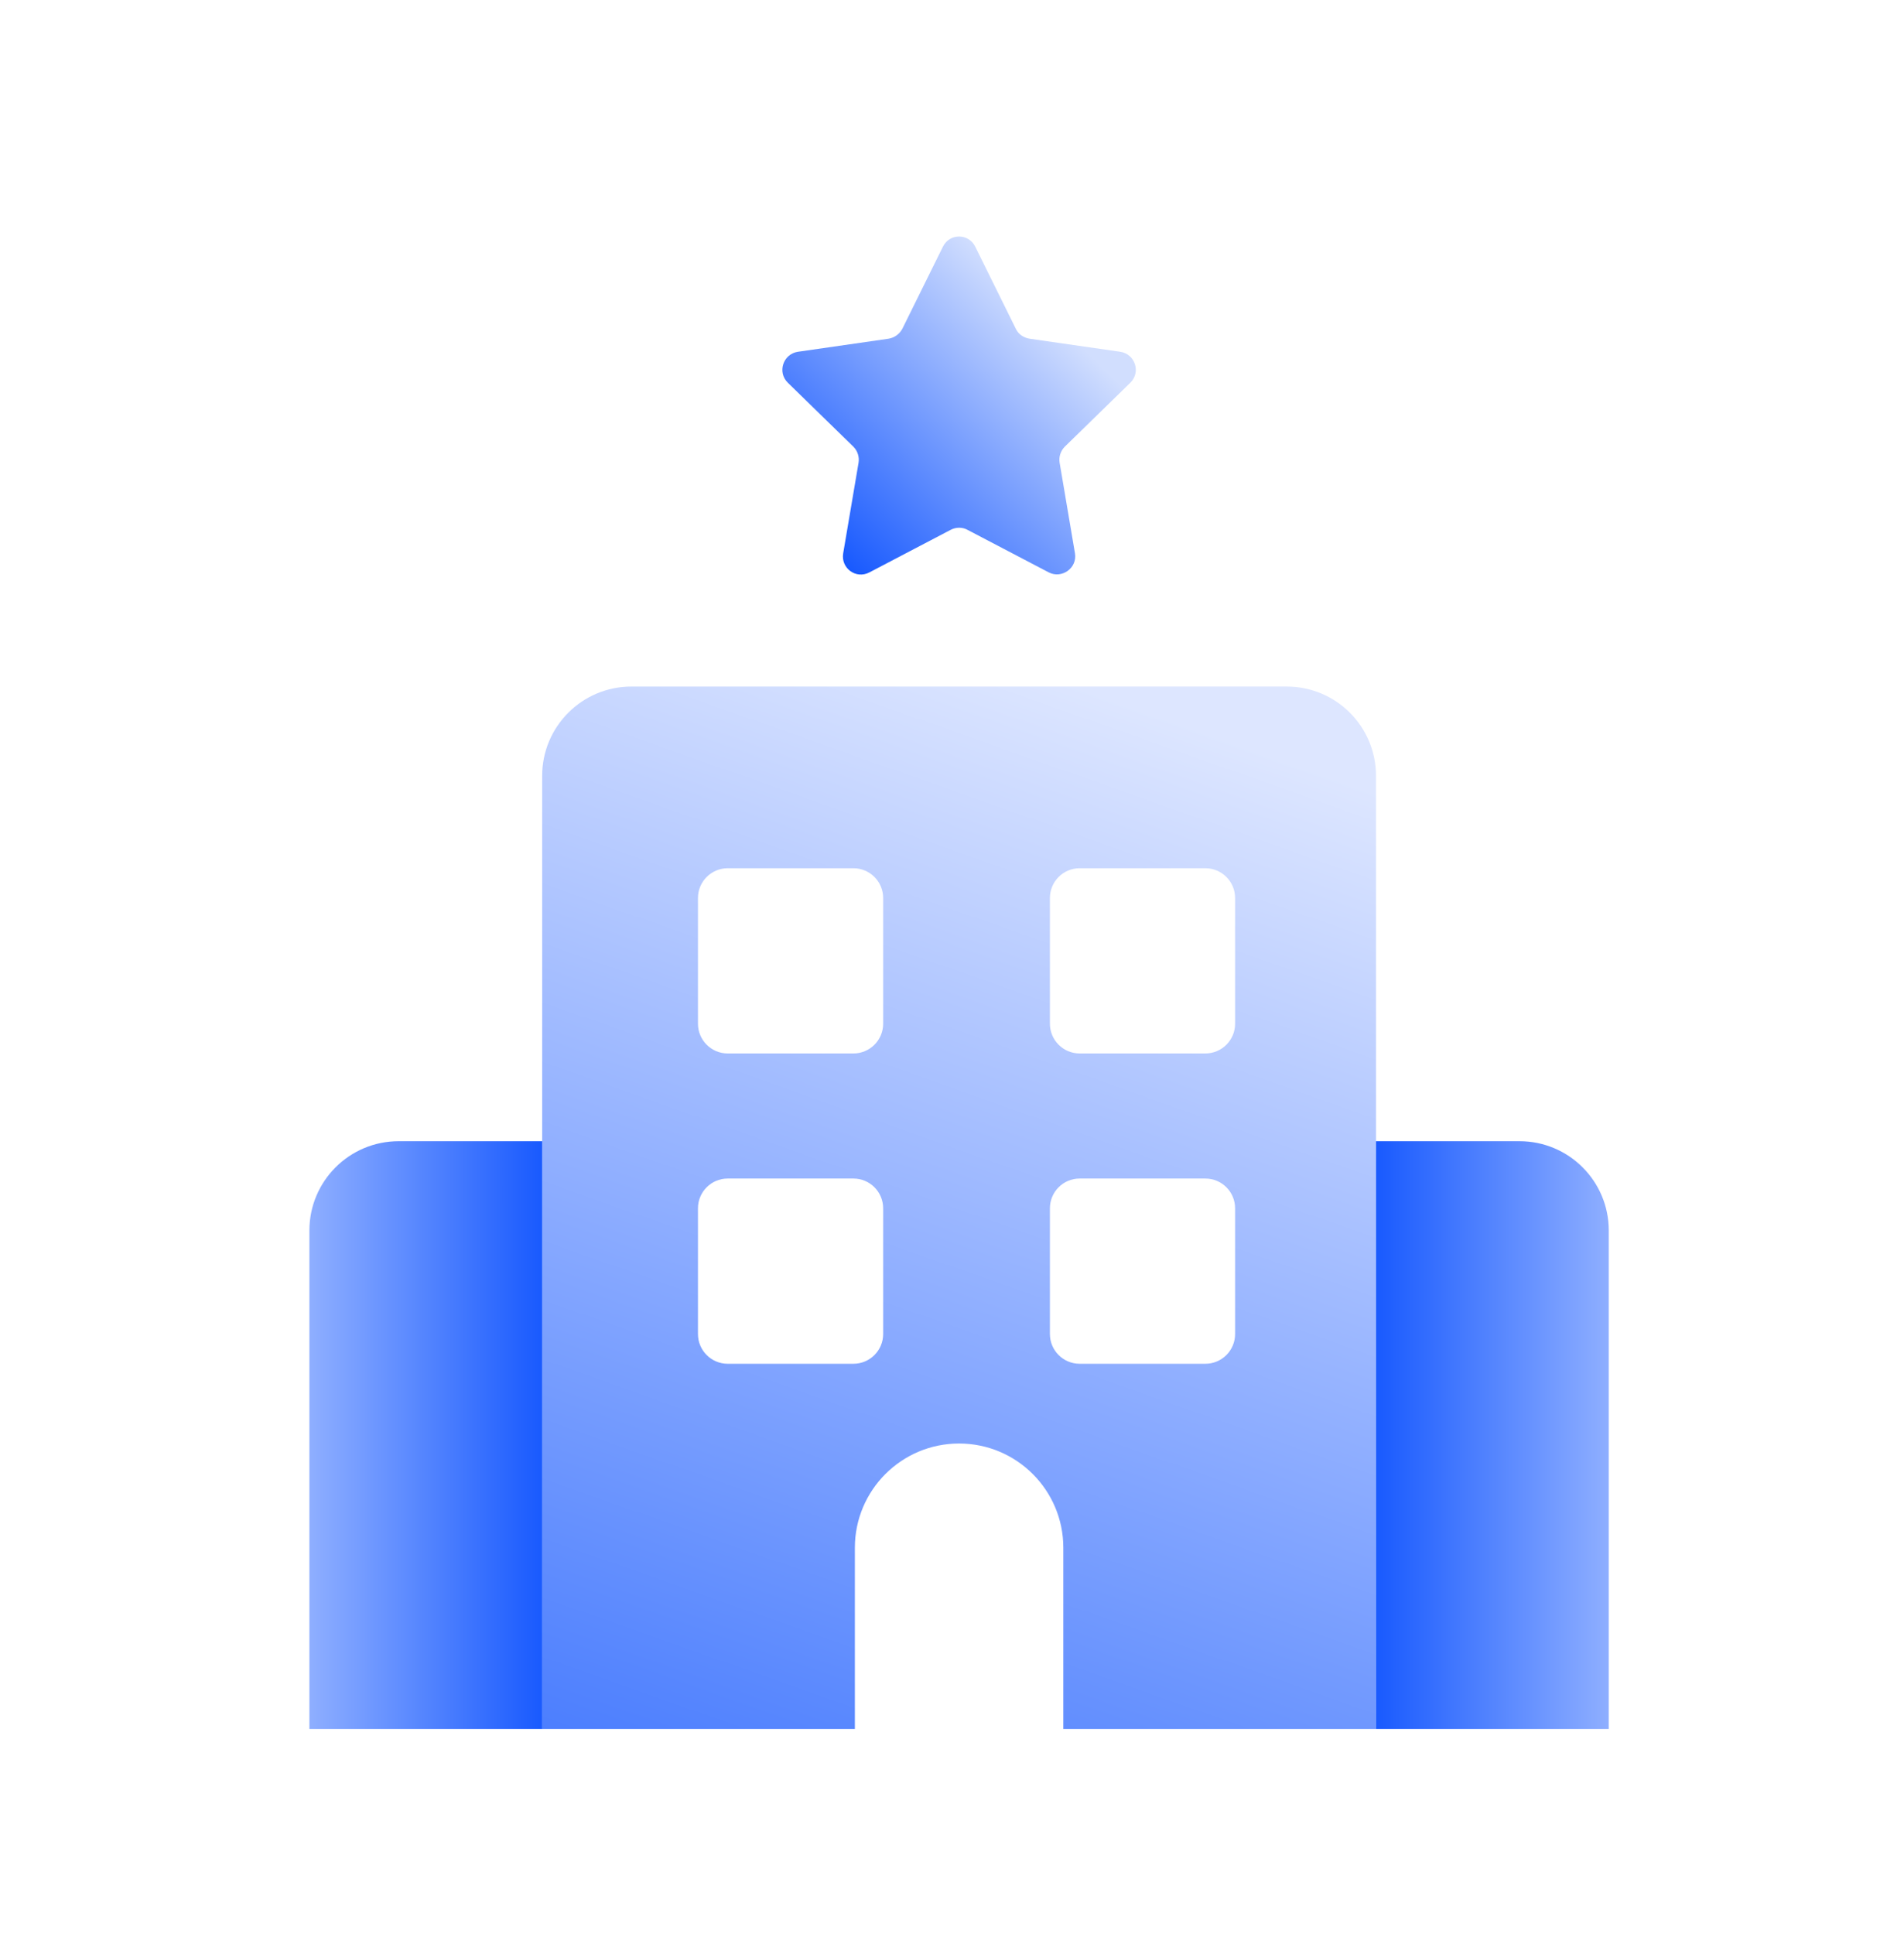 <svg width="64" height="65" viewBox="0 0 64 65" fill="none" xmlns="http://www.w3.org/2000/svg">
<path fill-rule="evenodd" clip-rule="evenodd" d="M21.224 23.074C19.567 23.074 18.224 24.417 18.224 26.074V58.109H28.735V52.017C28.735 50.083 30.303 48.514 32.238 48.514C34.173 48.514 35.742 50.083 35.742 52.017V58.109H46.252V26.074C46.252 24.417 44.909 23.074 43.252 23.074H21.224ZM24.461 29.18C23.909 29.18 23.461 29.628 23.461 30.18V34.405C23.461 34.957 23.909 35.405 24.461 35.405H28.686C29.238 35.405 29.686 34.957 29.686 34.405V30.18C29.686 29.628 29.238 29.18 28.686 29.18H24.461ZM35.291 30.18C35.291 29.628 35.739 29.18 36.291 29.18H40.516C41.068 29.18 41.516 29.628 41.516 30.18V34.405C41.516 34.957 41.068 35.405 40.516 35.405H36.291C35.739 35.405 35.291 34.957 35.291 34.405V30.18ZM24.461 39.609C23.909 39.609 23.461 40.056 23.461 40.609V44.834C23.461 45.386 23.909 45.834 24.461 45.834H28.686C29.238 45.834 29.686 45.386 29.686 44.834V40.609C29.686 40.056 29.238 39.609 28.686 39.609H24.461ZM35.291 40.609C35.291 40.056 35.739 39.609 36.291 39.609H40.516C41.068 39.609 41.516 40.056 41.516 40.609V44.834C41.516 45.386 41.068 45.834 40.516 45.834H36.291C35.739 45.834 35.291 45.386 35.291 44.834V40.609Z" fill="url(#paint0_linear_442_2083)"/>
<path d="M10.4 41.354C10.4 39.697 11.743 38.354 13.4 38.354H18.224V58.109H10.4V41.354Z" fill="url(#paint1_linear_442_2083)"/>
<path d="M54.076 41.354C54.076 39.697 52.733 38.354 51.076 38.354H46.252V58.109H54.076V41.354Z" fill="url(#paint2_linear_442_2083)"/>
<path d="M32.781 8.288L34.145 11.049C34.231 11.232 34.403 11.35 34.608 11.383L37.659 11.823C38.153 11.898 38.358 12.511 37.992 12.865L35.789 15.014C35.65 15.154 35.585 15.358 35.618 15.552L36.133 18.593C36.219 19.087 35.693 19.463 35.252 19.237L32.523 17.808C32.351 17.712 32.136 17.712 31.953 17.808L29.224 19.237C28.773 19.474 28.257 19.098 28.343 18.593L28.859 15.552C28.891 15.358 28.827 15.154 28.687 15.014L26.484 12.865C26.119 12.511 26.323 11.898 26.817 11.823L29.869 11.383C30.062 11.35 30.234 11.232 30.331 11.049L31.696 8.288C31.921 7.837 32.555 7.837 32.781 8.288Z" fill="url(#paint3_linear_442_2083)"/>
<defs>
<linearGradient id="paint0_linear_442_2083" x1="22.365" y1="74.156" x2="39.987" y2="24.386" gradientUnits="userSpaceOnUse">
<stop stop-color="#195AFE"/>
<stop offset="1" stop-color="#DDE6FF"/>
</linearGradient>
<linearGradient id="paint1_linear_442_2083" x1="9.441" y1="46.069" x2="18.224" y2="46.069" gradientUnits="userSpaceOnUse">
<stop stop-color="#9DB9FF"/>
<stop offset="1" stop-color="#195AFE"/>
</linearGradient>
<linearGradient id="paint2_linear_442_2083" x1="55.035" y1="46.069" x2="46.252" y2="46.069" gradientUnits="userSpaceOnUse">
<stop stop-color="#9DB9FF"/>
<stop offset="1" stop-color="#195AFE"/>
</linearGradient>
<linearGradient id="paint3_linear_442_2083" x1="28.775" y1="19.31" x2="36.313" y2="11.603" gradientUnits="userSpaceOnUse">
<stop stop-color="#195AFE"/>
<stop offset="1" stop-color="#D1DEFE"/>
</linearGradient>
</defs>
</svg>
